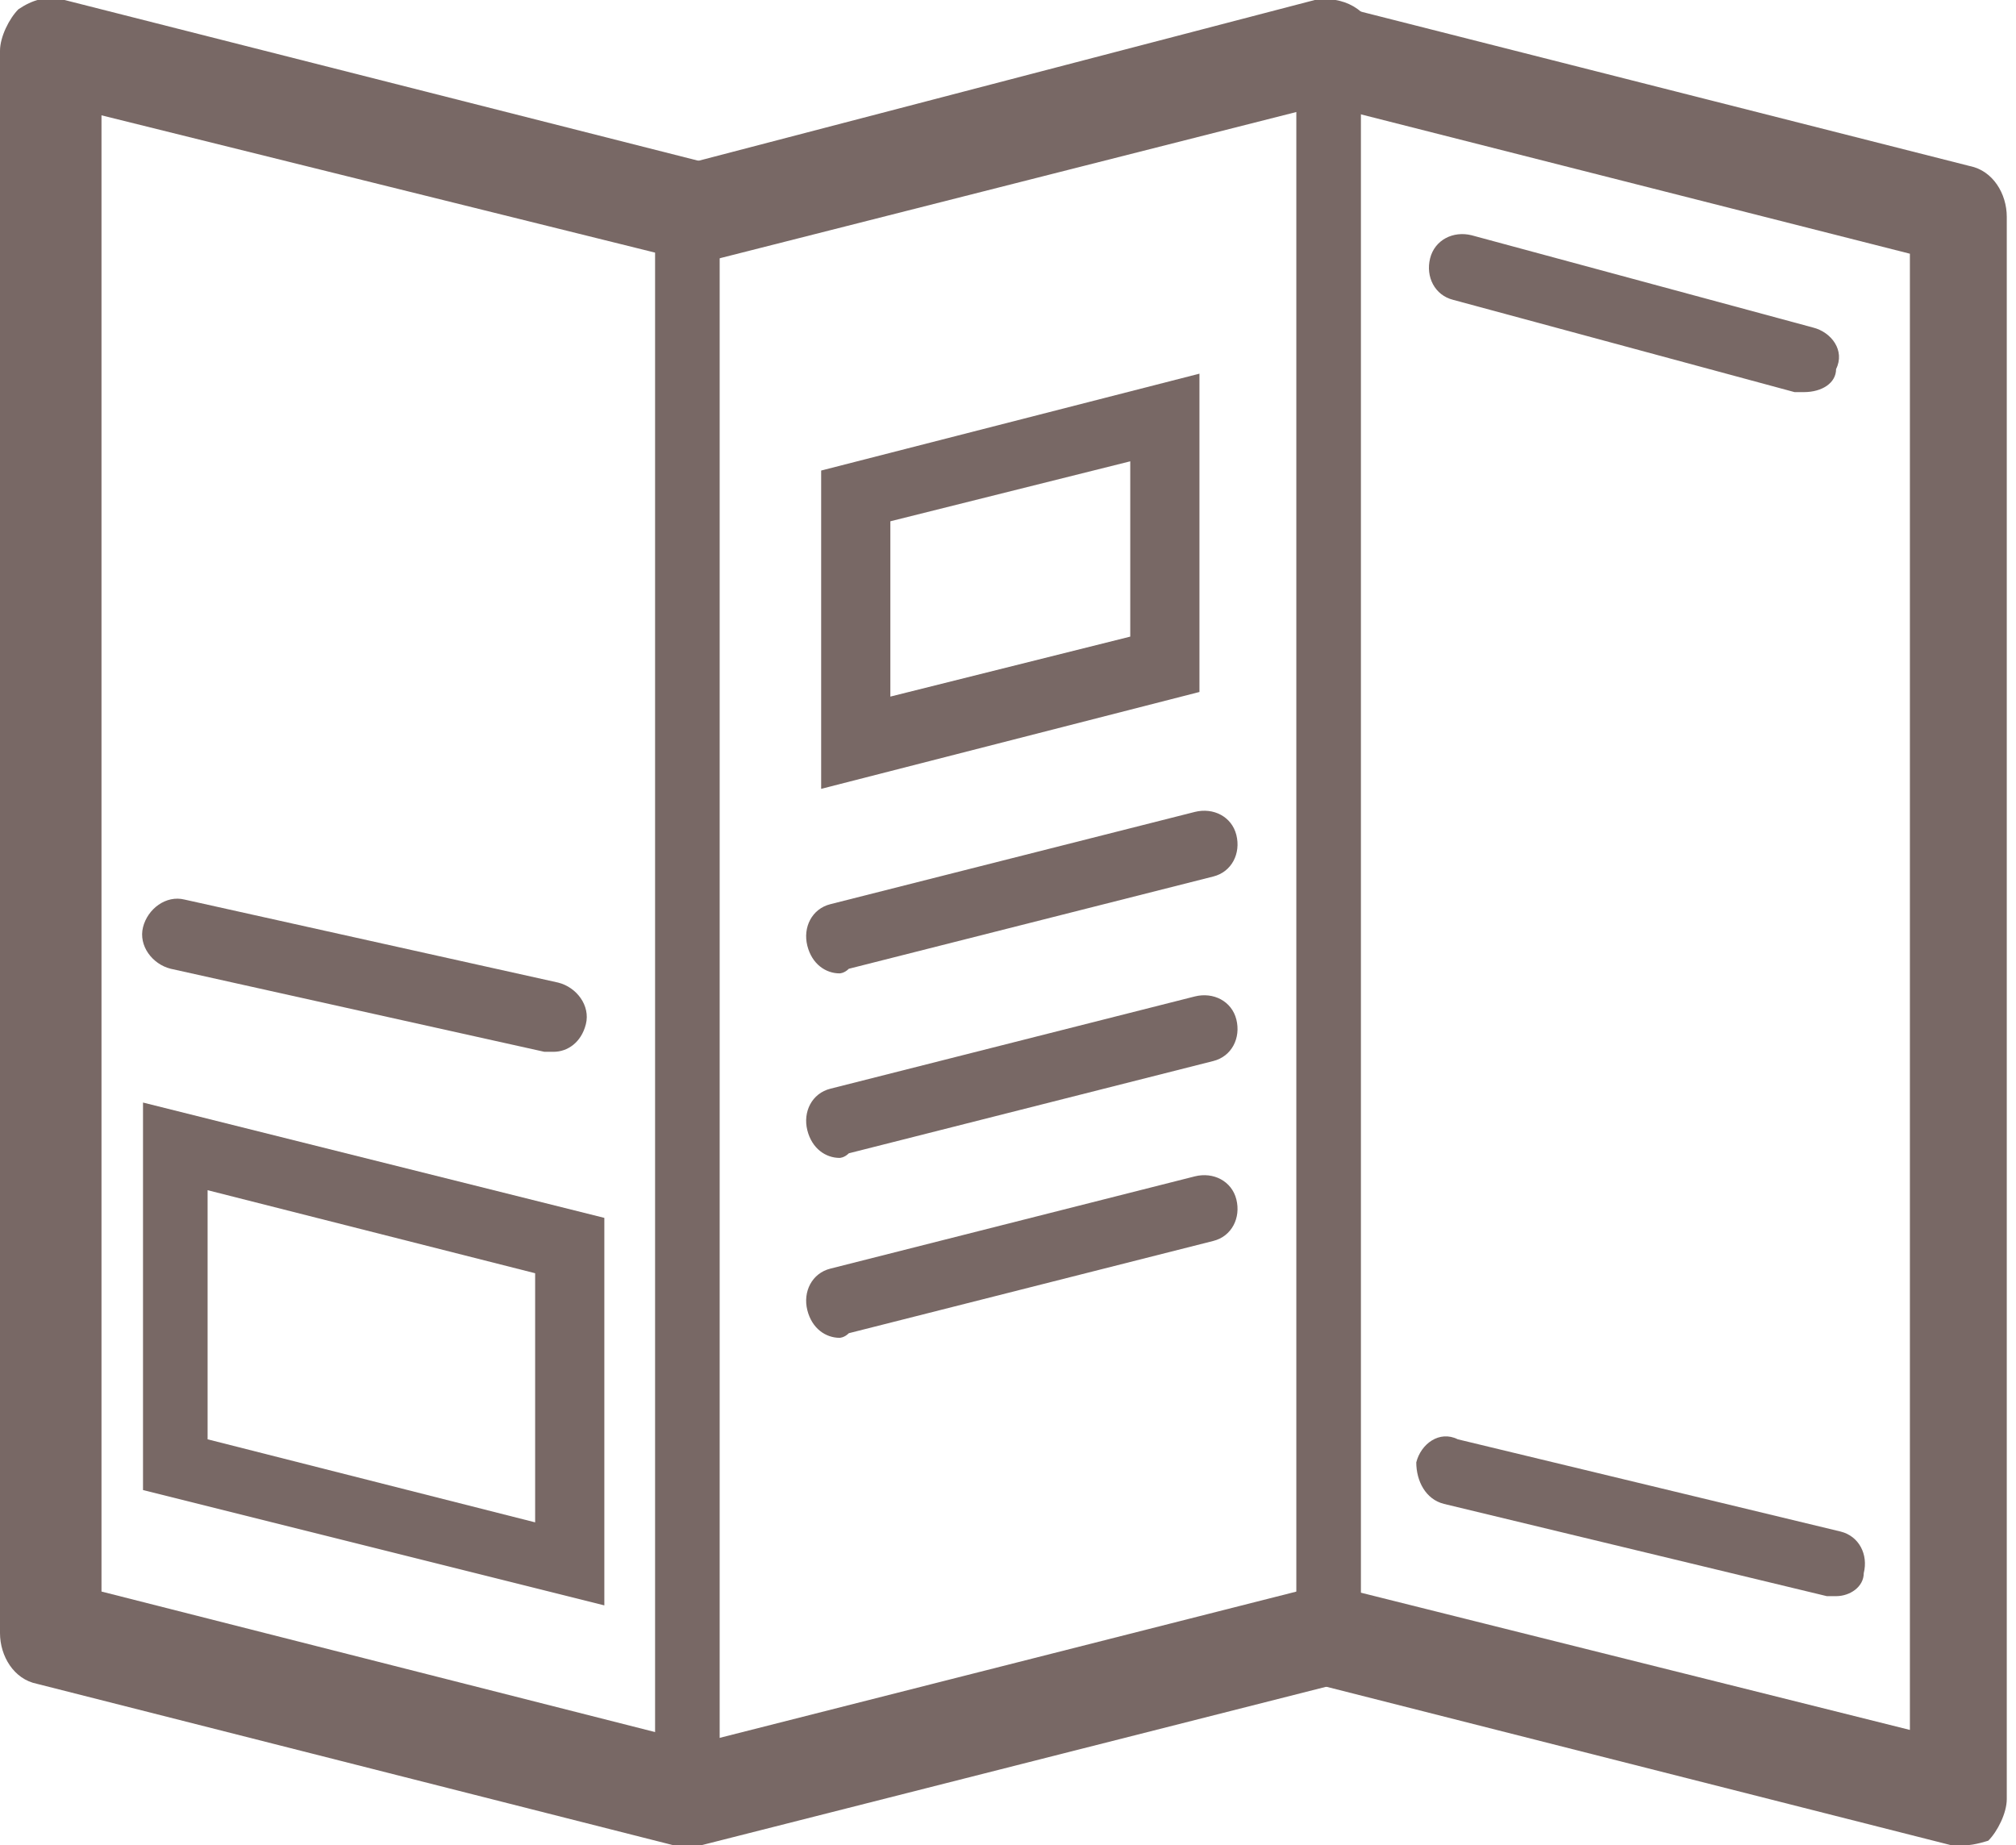 <?xml version="1.0" encoding="utf-8"?>
<!-- Generator: Adobe Illustrator 16.0.0, SVG Export Plug-In . SVG Version: 6.00 Build 0)  -->
<!DOCTYPE svg PUBLIC "-//W3C//DTD SVG 1.1//EN" "http://www.w3.org/Graphics/SVG/1.1/DTD/svg11.dtd">
<svg version="1.1" id="Layer_1" xmlns="http://www.w3.org/2000/svg" xmlns:xlink="http://www.w3.org/1999/xlink" x="0px" y="0px"
	 width="43.7px" height="40px" viewBox="0 0 43.7 40" style="enable-background:new 0 0 43.7 40;" xml:space="preserve">
<style type="text/css">
<![CDATA[
	.st0{fill:#786865;}
]]>
</style>
<g>
	<g>
		<g>
			<g>
				<g>
					<path class="st0" d="M14.9,40c-0.1,0-0.2,0-0.3,0L0.8,36.5C0.3,36.4,0,35.9,0,35.4V1.1c0-0.3,0.2-0.7,0.4-0.9
						C0.7,0,1-0.1,1.4,0l13.8,3.5c0.6,0.1,1,0.8,0.8,1.3c-0.1,0.6-0.8,1-1.3,0.8L2.2,2.5v32l13,3.3c0.6,0.2,1,0.8,0.8,1.3
						C15.9,39.7,15.4,40,14.9,40z"/>
				</g>
			</g>
			<g>
				<g>
					<path class="st0" d="M42.6,40c-0.1,0-0.2,0-0.3,0l-13.8-3.5c-0.6-0.2-1-0.8-0.8-1.3c0.1-0.6,0.8-1,1.3-0.8l12.4,3.1v-32
						l-13-3.3c-0.6-0.1-1-0.8-0.8-1.3c0.1-0.6,0.8-0.9,1.3-0.8l13.8,3.5c0.5,0.1,0.8,0.6,0.8,1.1v34.3c0,0.3-0.2,0.7-0.4,0.9
						C43.1,39.9,42.8,40,42.6,40z"/>
				</g>
			</g>
			<g>
				<g>
					<path class="st0" d="M15,5.7c-0.5,0-1-0.3-1.1-0.8c-0.1-0.6,0.2-1.2,0.8-1.3L28.5,0c0.6-0.1,1.2,0.2,1.3,0.8
						C30,1.4,29.6,2,29,2.2L15.2,5.7C15.1,5.7,15,5.7,15,5.7z"/>
				</g>
			</g>
			<g>
				<g>
					<path class="st0" d="M15,40c-0.5,0-1-0.3-1.1-0.8c-0.1-0.6,0.2-1.2,0.8-1.3l13.8-3.5c0.6-0.1,1.2,0.2,1.3,0.8
						c0.1,0.6-0.2,1.2-0.8,1.3L15.2,40C15.1,40,15,40,15,40z"/>
				</g>
			</g>
			<g>
				<g>
					<g>
						<path class="st0" d="M24.5,10v3.8l-5.2,1.3v-3.8L24.5,10 M26,8.1l-8.2,2.1v6.9L26,15V8.1L26,8.1z"/>
					</g>
				</g>
			</g>
			<g>
				<g>
					<g>
						<path class="st0" d="M4.5,25.8l7.1,1.8v5.4l-7.1-1.8V25.8 M3.1,23.9v8.4l10,2.5v-8.4L3.1,23.9L3.1,23.9z"/>
					</g>
				</g>
			</g>
			<g>
				<g>
					<path class="st0" d="M18.2,21.1c-0.3,0-0.6-0.2-0.7-0.6c-0.1-0.4,0.1-0.8,0.5-0.9l7.9-2c0.4-0.1,0.8,0.1,0.9,0.5
						c0.1,0.4-0.1,0.8-0.5,0.9l-7.9,2C18.3,21.1,18.2,21.1,18.2,21.1z"/>
				</g>
			</g>
			<g>
				<g>
					<path class="st0" d="M18.2,25.1c-0.3,0-0.6-0.2-0.7-0.6c-0.1-0.4,0.1-0.8,0.5-0.9l7.9-2c0.4-0.1,0.8,0.1,0.9,0.5
						c0.1,0.4-0.1,0.8-0.5,0.9l-7.9,2C18.3,25.1,18.2,25.1,18.2,25.1z"/>
				</g>
			</g>
			<g>
				<g>
					<path class="st0" d="M18.2,29c-0.3,0-0.6-0.2-0.7-0.6c-0.1-0.4,0.1-0.8,0.5-0.9l7.9-2c0.4-0.1,0.8,0.1,0.9,0.5
						c0.1,0.4-0.1,0.8-0.5,0.9l-7.9,2C18.3,29,18.2,29,18.2,29z"/>
				</g>
			</g>
		</g>
		<g>
			<path class="st0" d="M14.9,39.6c-0.4,0-0.7-0.3-0.7-0.7V4.6c0-0.4,0.3-0.7,0.7-0.7c0.4,0,0.7,0.3,0.7,0.7v34.3
				C15.7,39.3,15.3,39.6,14.9,39.6z"/>
		</g>
		<g>
			<path class="st0" d="M28.8,35.6c-0.4,0-0.7-0.3-0.7-0.7V1.1c0-0.4,0.3-0.7,0.7-0.7c0.4,0,0.7,0.3,0.7,0.7v33.7
				C29.5,35.2,29.2,35.6,28.8,35.6z"/>
		</g>
		<g>
			<path class="st0" d="M12,22.8c-0.1,0-0.1,0-0.2,0L3.7,21c-0.4-0.1-0.7-0.5-0.6-0.9c0.1-0.4,0.5-0.7,0.9-0.6l8.1,1.8
				c0.4,0.1,0.7,0.5,0.6,0.9C12.6,22.6,12.3,22.8,12,22.8z"/>
		</g>
		<g>
			<path class="st0" d="M39.8,34.6c-0.1,0-0.1,0-0.2,0l-8.3-2c-0.4-0.1-0.6-0.5-0.6-0.9c0.1-0.4,0.5-0.7,0.9-0.5l8.3,2
				c0.4,0.1,0.6,0.5,0.5,0.9C40.4,34.4,40.1,34.6,39.8,34.6z"/>
		</g>
		<g>
			<path class="st0" d="M39.1,8.5c-0.1,0-0.1,0-0.2,0l-7.4-2C31.1,6.4,30.9,6,31,5.6c0.1-0.4,0.5-0.6,0.9-0.5l7.4,2
				C39.7,7.2,40,7.6,39.8,8C39.8,8.3,39.5,8.5,39.1,8.5z"/>
		</g>
	</g>
</g>
</svg>
